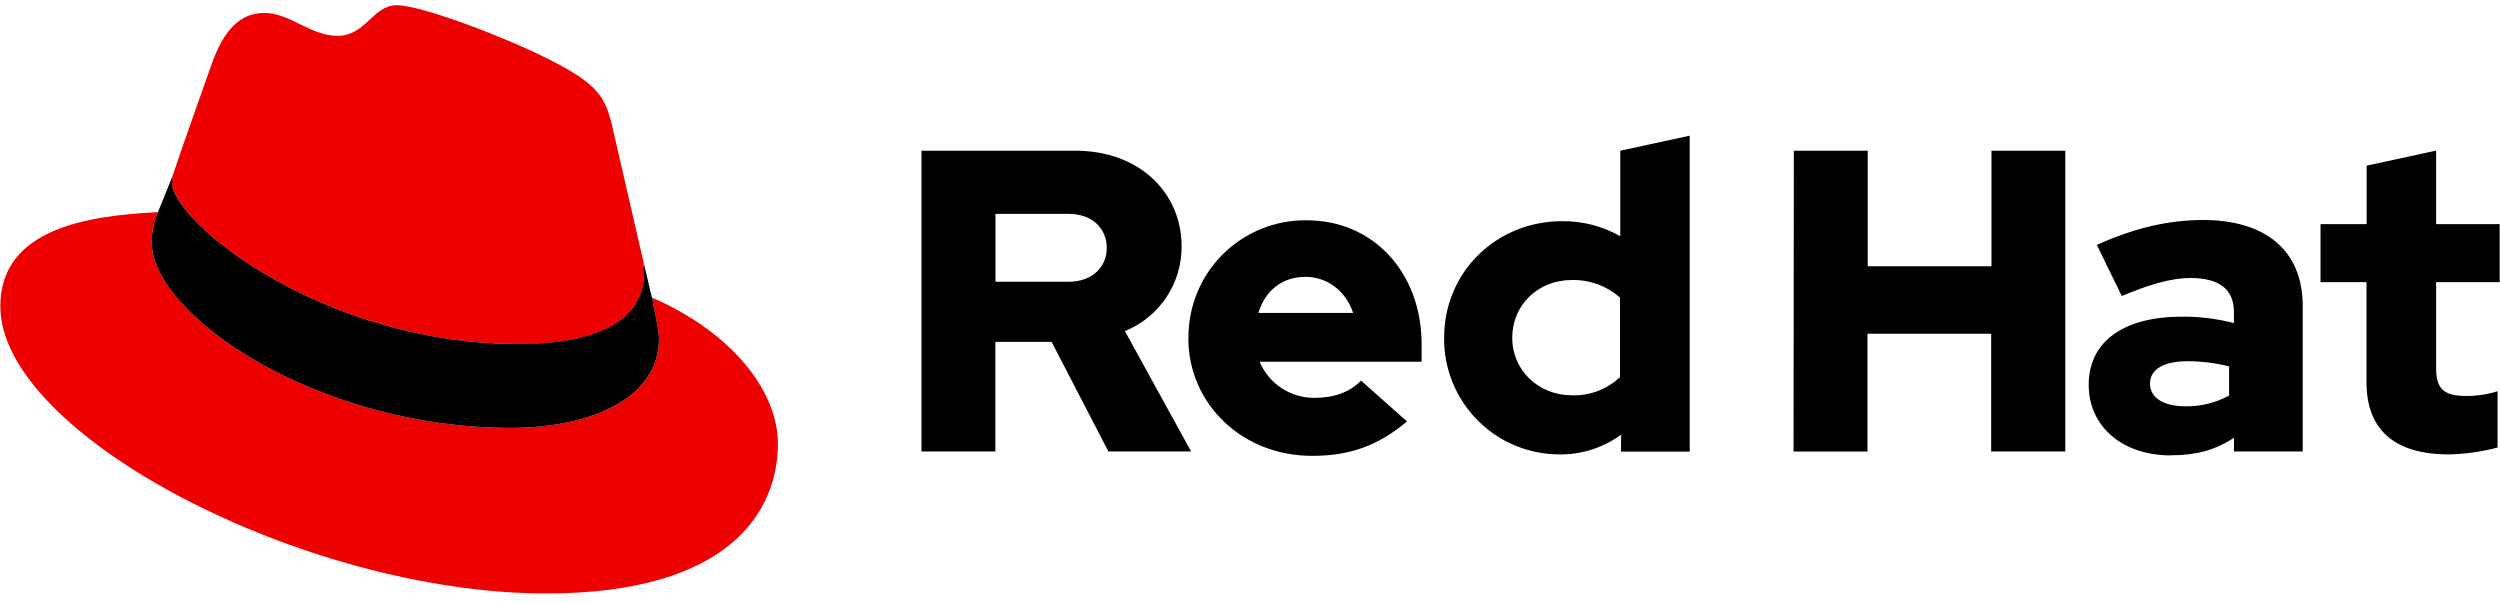 <?xml version="1.0" encoding="UTF-8"?> <svg xmlns="http://www.w3.org/2000/svg" width="170" height="41" viewBox="0 0 170 41" fill="none"><path d="M35.292 23.407C38.767 23.407 43.794 22.69 43.794 18.556C43.805 18.238 43.776 17.919 43.708 17.607L41.639 8.618C41.161 6.64 40.742 5.743 37.269 4.007C34.575 2.629 28.706 0.354 26.969 0.354C25.353 0.354 24.883 2.437 22.956 2.437C21.1 2.437 19.722 0.882 17.986 0.882C16.319 0.882 15.233 2.018 14.394 4.354C14.394 4.354 12.058 10.943 11.758 11.898C11.711 12.074 11.69 12.255 11.697 12.437C11.697 14.998 21.78 23.395 35.292 23.395M44.328 20.234C44.808 22.509 44.808 22.748 44.808 23.048C44.808 26.937 40.436 29.095 34.689 29.095C21.7 29.104 10.322 21.493 10.322 16.462C10.321 15.762 10.464 15.069 10.742 14.426C6.069 14.659 0.022 15.493 0.022 20.831C0.022 29.576 20.742 40.354 37.147 40.354C49.725 40.354 52.897 34.665 52.897 30.173C52.897 26.64 49.842 22.629 44.333 20.234" fill="#EE0000"></path><path d="M44.328 20.234C44.808 22.509 44.808 22.748 44.808 23.048C44.808 26.937 40.436 29.095 34.689 29.095C21.7 29.104 10.322 21.492 10.322 16.462C10.322 15.762 10.464 15.069 10.742 14.426L11.758 11.909C11.712 12.081 11.691 12.259 11.697 12.437C11.697 14.998 21.781 23.395 35.292 23.395C38.767 23.395 43.795 22.679 43.795 18.545C43.805 18.226 43.776 17.907 43.708 17.595L44.328 20.234ZM160.922 25.992C160.922 29.295 162.908 30.901 166.531 30.901C167.646 30.873 168.754 30.716 169.833 30.434V26.604C169.144 26.822 168.424 26.931 167.7 26.926C166.208 26.926 165.656 26.459 165.656 25.056V19.187H169.978V15.242H165.656V10.242L160.933 11.265V15.242H157.797V19.187H160.922V25.992ZM146.2 26.081C146.2 25.059 147.225 24.562 148.772 24.562C149.718 24.567 150.66 24.685 151.578 24.912V26.898C150.673 27.392 149.656 27.644 148.625 27.629C147.108 27.629 146.2 27.045 146.2 26.081ZM147.645 30.959C149.311 30.959 150.656 30.609 151.911 29.762V30.698H156.583V20.793C156.583 17.026 154.045 14.959 149.808 14.959C147.442 14.959 145.103 15.515 142.586 16.654L144.281 20.131C146.092 19.37 147.614 18.904 148.956 18.904C150.9 18.904 151.906 19.662 151.906 21.212V21.97C150.761 21.674 149.583 21.526 148.4 21.531C144.425 21.531 142.031 23.198 142.031 26.179C142.031 28.895 144.192 30.968 147.639 30.968L147.645 30.959ZM121.961 30.706H126.986V22.692H135.4V30.698H140.439V10.248H135.42V18.106H127.006V10.248H121.981L121.961 30.706ZM102.833 22.956C102.833 20.734 104.586 19.04 106.895 19.04C108.095 19.015 109.262 19.444 110.161 20.24V25.642C109.725 26.054 109.212 26.376 108.652 26.588C108.091 26.801 107.494 26.901 106.895 26.881C104.617 26.881 102.833 25.187 102.833 22.968V22.956ZM110.225 30.709H114.9V9.226L110.178 10.248V16.062C108.976 15.38 107.615 15.028 106.233 15.04C101.736 15.04 98.2 18.515 98.2 22.956C98.187 23.999 98.382 25.033 98.773 25.999C99.164 26.965 99.744 27.843 100.478 28.583C101.213 29.323 102.087 29.909 103.051 30.306C104.014 30.704 105.047 30.906 106.089 30.901C107.579 30.908 109.033 30.438 110.236 29.559L110.225 30.709ZM88.772 18.826C90.261 18.826 91.517 19.79 92.014 21.279H85.57C86.036 19.742 87.206 18.826 88.772 18.826ZM80.808 22.992C80.808 27.492 84.489 30.998 89.22 30.998C91.82 30.998 93.72 30.295 95.678 28.659L92.55 25.881C91.82 26.642 90.739 27.051 89.456 27.051C88.649 27.074 87.854 26.851 87.175 26.414C86.497 25.976 85.967 25.343 85.656 24.598H96.67V23.423C96.67 18.515 93.37 14.981 88.87 14.981C87.812 14.965 86.761 15.161 85.78 15.557C84.799 15.953 83.907 16.541 83.157 17.287C82.406 18.032 81.812 18.92 81.41 19.899C81.008 20.877 80.805 21.926 80.814 22.984L80.808 22.992ZM72.661 14.543C74.328 14.543 75.261 15.592 75.261 16.851C75.261 18.109 74.328 19.159 72.661 19.159H67.692V14.543H72.661ZM62.661 30.698H67.686V23.248H71.511L75.37 30.698H80.995L76.495 22.517C77.638 22.052 78.617 21.256 79.304 20.23C79.991 19.204 80.355 17.997 80.35 16.762C80.35 13.081 77.458 10.248 73.128 10.248H62.661V30.698Z" fill="black"></path></svg> 